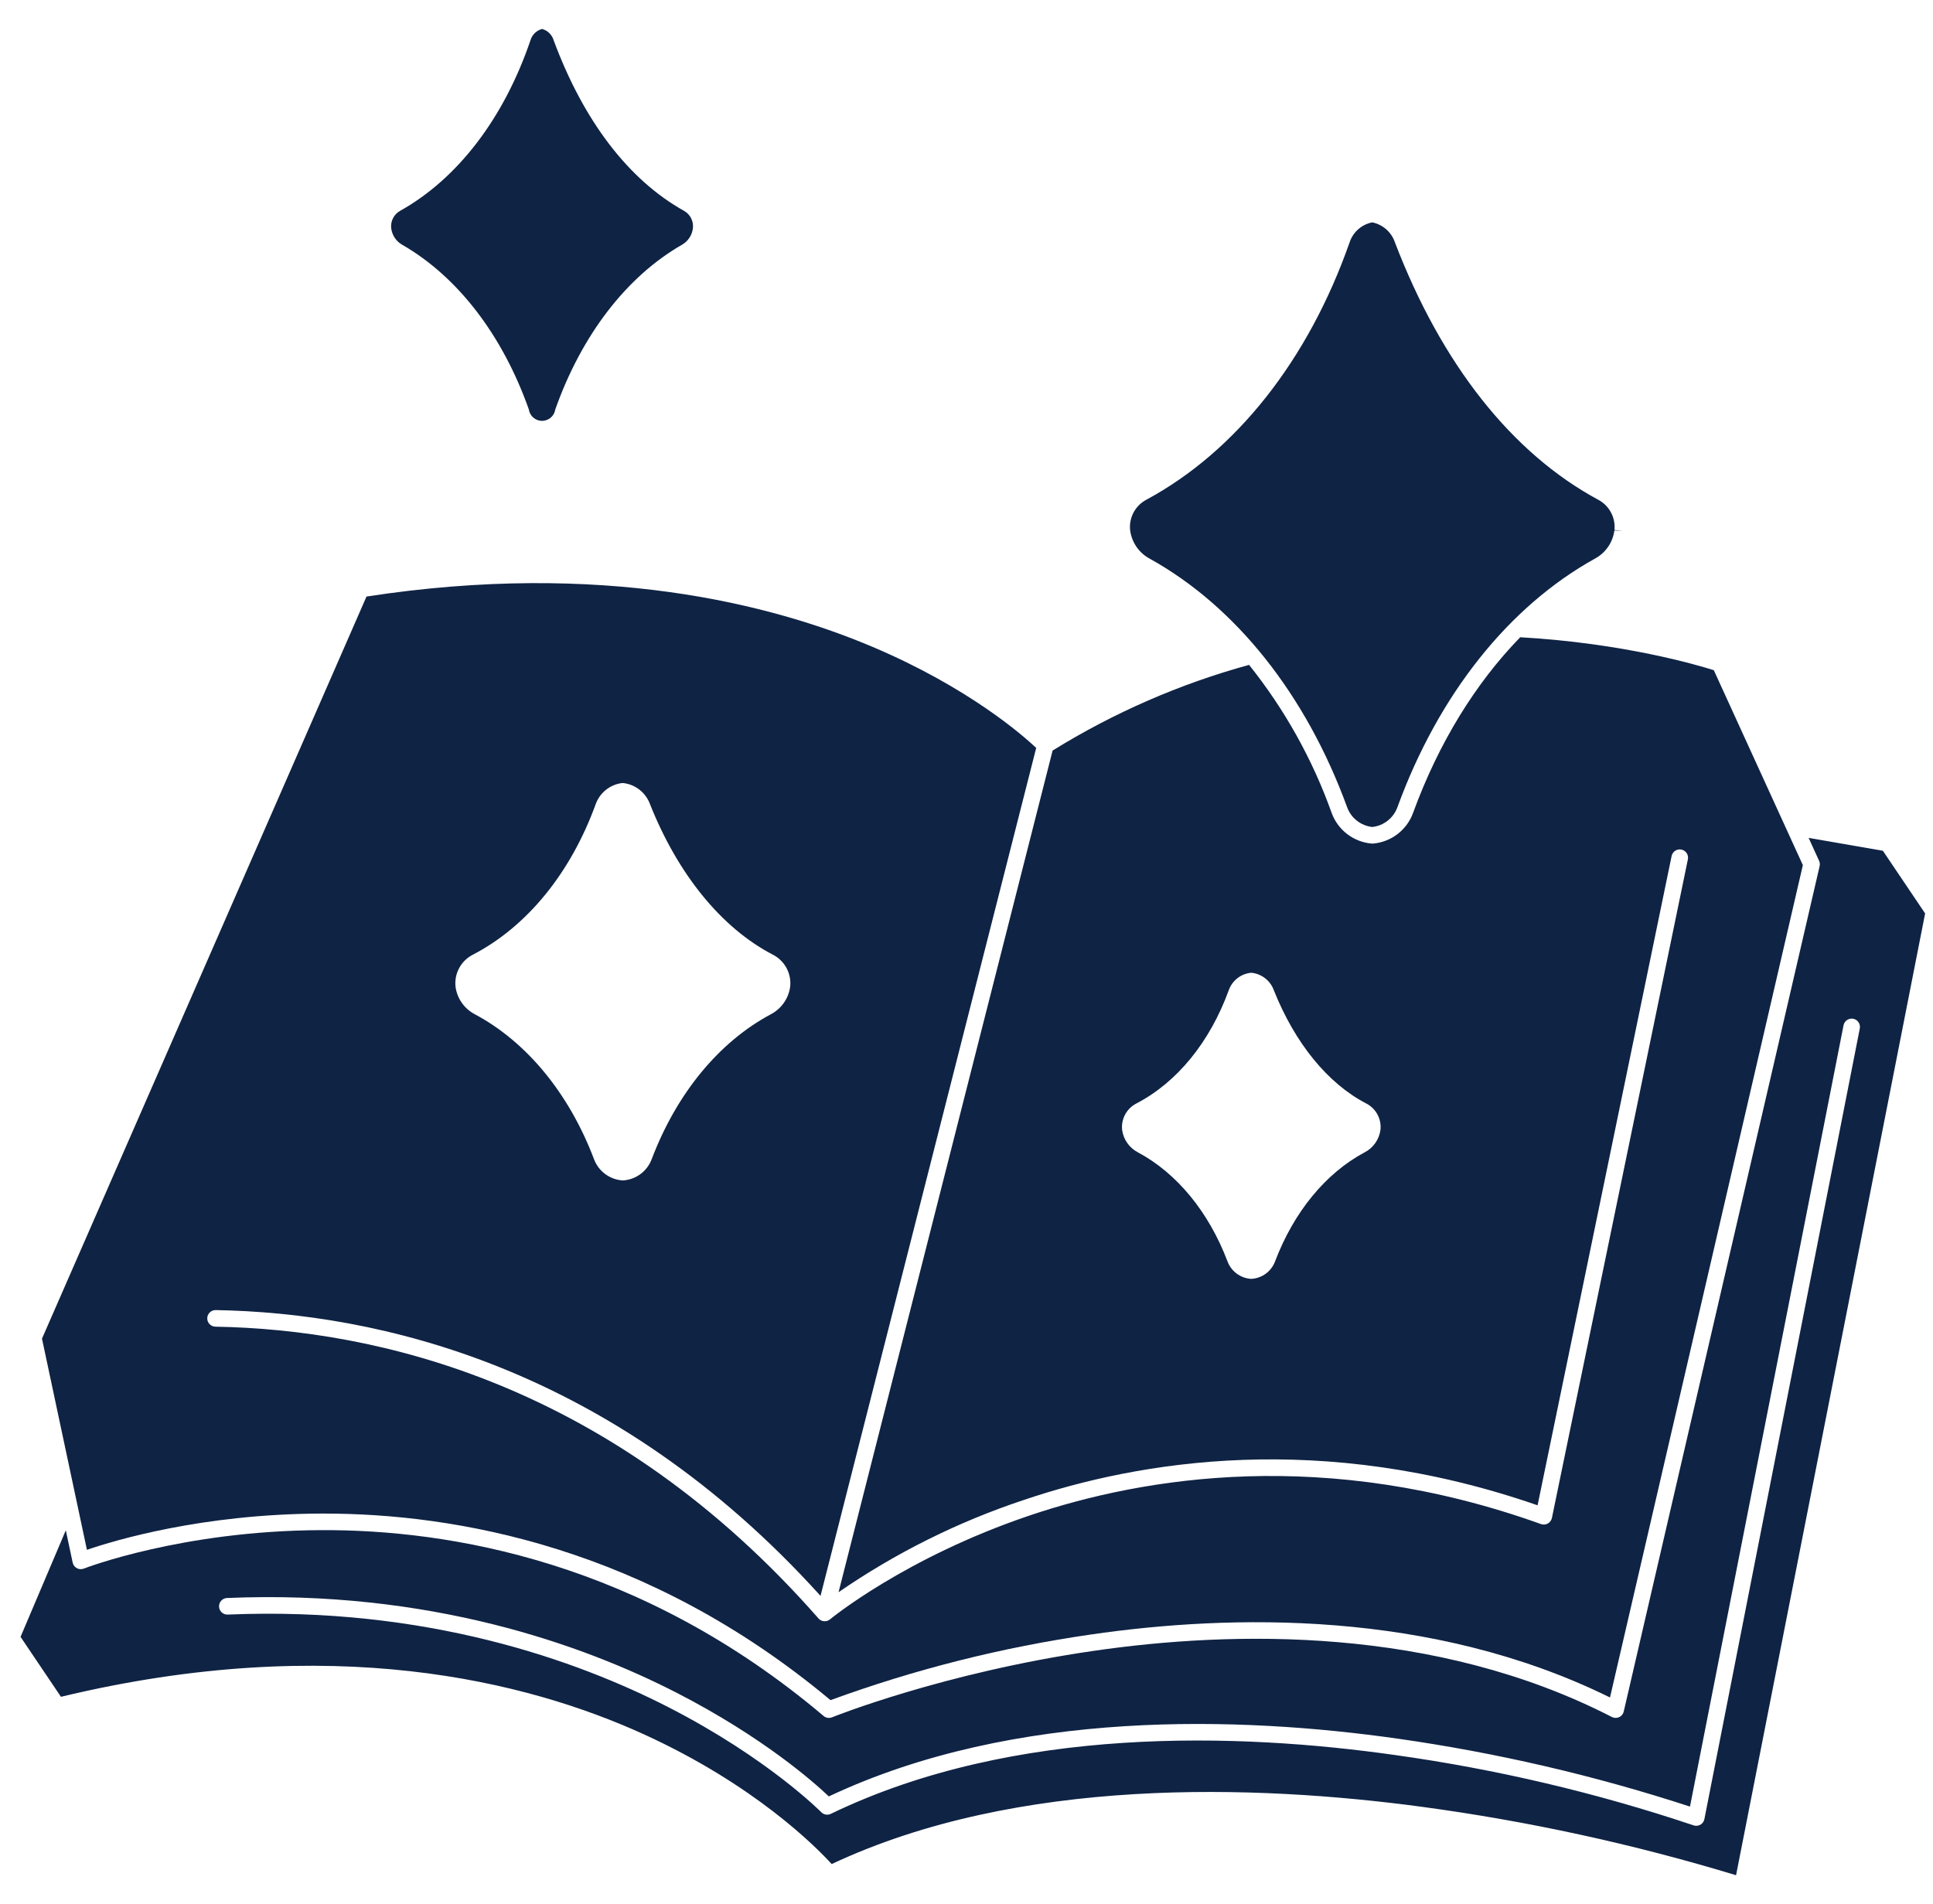 <svg width="68" height="67" viewBox="0 0 68 67" fill="none" xmlns="http://www.w3.org/2000/svg">
<g clip-path="url(#clip0_3166_24984)">
<path d="M11.28 53.256H11.4C15.984 53.256 22.743 54.409 29.216 59.821C32.182 58.736 35.252 57.962 38.378 57.511C43.254 56.802 50.343 56.622 56.637 59.727L63.422 30.44L60.289 23.581C59.718 23.4 57.103 22.628 53.479 22.422C51.902 24.043 50.608 26.146 49.714 28.59C49.498 29.2 48.944 29.627 48.299 29.682C48.292 29.682 48.284 29.682 48.278 29.682C48.271 29.682 48.263 29.682 48.256 29.682C47.611 29.627 47.057 29.2 46.841 28.59C46.168 26.709 45.188 24.953 43.94 23.394C41.504 24.063 39.177 25.078 37.029 26.409L29.499 56.023C31.504 54.641 33.695 53.549 36.006 52.781C40.072 51.402 46.49 50.329 54.09 52.965L58.806 30.115C58.842 29.957 58.998 29.858 59.155 29.894C59.308 29.928 59.407 30.078 59.378 30.232L54.594 53.41C54.561 53.568 54.407 53.669 54.249 53.637C54.236 53.634 54.223 53.63 54.21 53.626C46.64 50.91 40.246 51.963 36.217 53.325C31.842 54.804 29.224 56.956 29.199 56.978C29.197 56.979 29.194 56.98 29.192 56.982C29.19 56.984 29.186 56.986 29.183 56.988C29.16 57.005 29.135 57.019 29.108 57.029L29.104 57.03C29.075 57.039 29.044 57.044 29.014 57.044H29.012C29.01 57.044 29.008 57.044 29.006 57.044C28.986 57.044 28.966 57.042 28.946 57.037C28.944 57.037 28.942 57.037 28.94 57.036C28.931 57.033 28.923 57.03 28.914 57.027C28.906 57.024 28.898 57.022 28.89 57.018C28.878 57.012 28.866 57.005 28.855 56.998C28.849 56.994 28.844 56.991 28.838 56.987C28.822 56.975 28.807 56.962 28.794 56.947C21.509 48.643 13.236 46.78 7.58 46.68C7.419 46.678 7.289 46.547 7.291 46.386C7.292 46.225 7.424 46.095 7.585 46.096H7.59C13.27 46.197 21.53 48.037 28.865 56.152L36.452 26.316C35.986 25.877 34.077 24.196 30.708 22.766C27.138 21.251 21.158 19.719 12.893 20.99L1.477 47.101L3.058 54.532C4.029 54.199 7.093 53.274 11.28 53.256ZM48.563 39.75C48.563 39.751 48.561 39.763 48.561 39.764C48.514 40.098 48.308 40.389 48.008 40.545C46.635 41.278 45.515 42.643 44.853 44.388C44.722 44.732 44.405 44.969 44.039 44.996C44.032 44.996 44.025 44.996 44.018 44.996C44.011 44.996 44.005 44.996 43.998 44.996C43.632 44.969 43.314 44.732 43.184 44.388C42.522 42.643 41.401 41.278 40.028 40.545C39.728 40.388 39.522 40.096 39.475 39.761C39.432 39.375 39.631 39.003 39.977 38.826C41.408 38.082 42.562 36.666 43.227 34.839C43.344 34.512 43.633 34.278 43.977 34.231C43.998 34.228 44.018 34.227 44.039 34.229C44.387 34.271 44.684 34.503 44.807 34.831C45.551 36.703 46.706 38.122 48.061 38.826C48.403 39 48.602 39.367 48.563 39.75ZM16.637 33.59C18.54 32.601 20.074 30.72 20.956 28.294C21.099 27.897 21.451 27.612 21.869 27.554C21.889 27.552 21.91 27.551 21.931 27.553C22.354 27.604 22.713 27.887 22.863 28.287C23.849 30.77 25.384 32.653 27.186 33.59C27.602 33.801 27.845 34.247 27.798 34.711C27.744 35.129 27.489 35.493 27.117 35.688C25.291 36.663 23.801 38.476 22.923 40.793C22.764 41.211 22.378 41.5 21.931 41.533C21.925 41.533 21.918 41.533 21.911 41.533C21.904 41.533 21.897 41.533 21.891 41.533C21.445 41.5 21.058 41.211 20.899 40.793C20.021 38.475 18.531 36.663 16.705 35.688C16.337 35.496 16.083 35.138 16.026 34.726L16.024 34.711C15.977 34.247 16.22 33.801 16.637 33.59Z" fill="#0F2344"/>
<path d="M14.146 8.611C16.094 9.728 17.678 11.787 18.605 14.41C18.645 14.666 18.885 14.842 19.141 14.802C19.343 14.77 19.502 14.612 19.533 14.41C20.46 11.787 22.044 9.728 23.992 8.611C24.204 8.49 24.346 8.276 24.375 8.034C24.405 7.787 24.284 7.545 24.067 7.421C22.114 6.332 20.527 4.255 19.476 1.415C19.418 1.221 19.263 1.071 19.068 1.019C18.876 1.071 18.723 1.217 18.664 1.408C17.733 4.152 16.102 6.288 14.071 7.421C13.857 7.542 13.736 7.779 13.761 8.023C13.789 8.269 13.931 8.488 14.146 8.611Z" fill="#0F2344"/>
<path d="M48.275 29.098C48.683 29.053 49.028 28.777 49.164 28.389C50.61 24.435 53.077 21.334 56.11 19.654C56.482 19.453 56.736 19.085 56.792 18.665L57.083 18.68L56.794 18.647C56.837 18.21 56.612 17.791 56.225 17.585C53.187 15.948 50.714 12.818 49.073 8.533C48.953 8.171 48.648 7.901 48.274 7.824C47.902 7.897 47.597 8.165 47.478 8.525C46.026 12.664 43.485 15.882 40.324 17.585C39.937 17.791 39.712 18.21 39.755 18.647L39.758 18.665C39.814 19.084 40.067 19.452 40.439 19.654C43.471 21.333 45.939 24.436 47.385 28.389C47.52 28.777 47.866 29.053 48.275 29.098Z" fill="#0F2344"/>
<path d="M63.625 29.482L63.993 30.288C64.02 30.346 64.026 30.412 64.012 30.475L57.121 60.22C57.085 60.377 56.928 60.475 56.771 60.438C56.748 60.433 56.725 60.425 56.704 60.414C50.468 57.207 43.35 57.378 38.476 58.086C33.176 58.855 29.308 60.409 29.27 60.425C29.169 60.465 29.054 60.447 28.972 60.377C22.538 54.937 15.806 53.814 11.282 53.839C6.387 53.86 2.982 55.179 2.949 55.192C2.799 55.251 2.629 55.178 2.571 55.028C2.565 55.013 2.56 54.998 2.557 54.982L2.315 53.845L0.723 57.594L2.144 59.703C11.672 57.412 18.55 59.152 22.653 61.024C26.537 62.797 28.689 64.965 29.257 65.588C35.826 62.503 44.159 62.786 50.022 63.574C53.764 64.079 57.459 64.884 61.072 65.981L67.723 32.14L66.237 29.935L63.625 29.482ZM65.425 36.187L59.958 64.006C59.928 64.164 59.775 64.267 59.617 64.237C59.602 64.234 59.587 64.23 59.573 64.225C56.157 63.079 52.643 62.251 49.075 61.752C43.588 60.973 35.689 60.7 29.226 63.822C29.113 63.876 28.978 63.853 28.89 63.763C28.872 63.744 27.008 61.86 23.515 60.07C20.296 58.42 14.991 56.516 8.01 56.81C7.849 56.817 7.713 56.692 7.706 56.531C7.699 56.37 7.824 56.234 7.985 56.227C15.105 55.926 20.519 57.875 23.805 59.562C26.847 61.125 28.645 62.721 29.157 63.208C35.721 60.115 43.65 60.392 49.17 61.176C52.66 61.673 56.1 62.472 59.451 63.566L64.853 36.076C64.884 35.918 65.037 35.815 65.195 35.846C65.353 35.877 65.456 36.031 65.425 36.189V36.187H65.425Z" fill="#0F2344"/>
</g>
<defs>
<clipPath id="clip0_3166_24984">
<rect width="67" height="67" fill="white" transform="translate(0.723)"/>
</clipPath>
</defs>
</svg>
